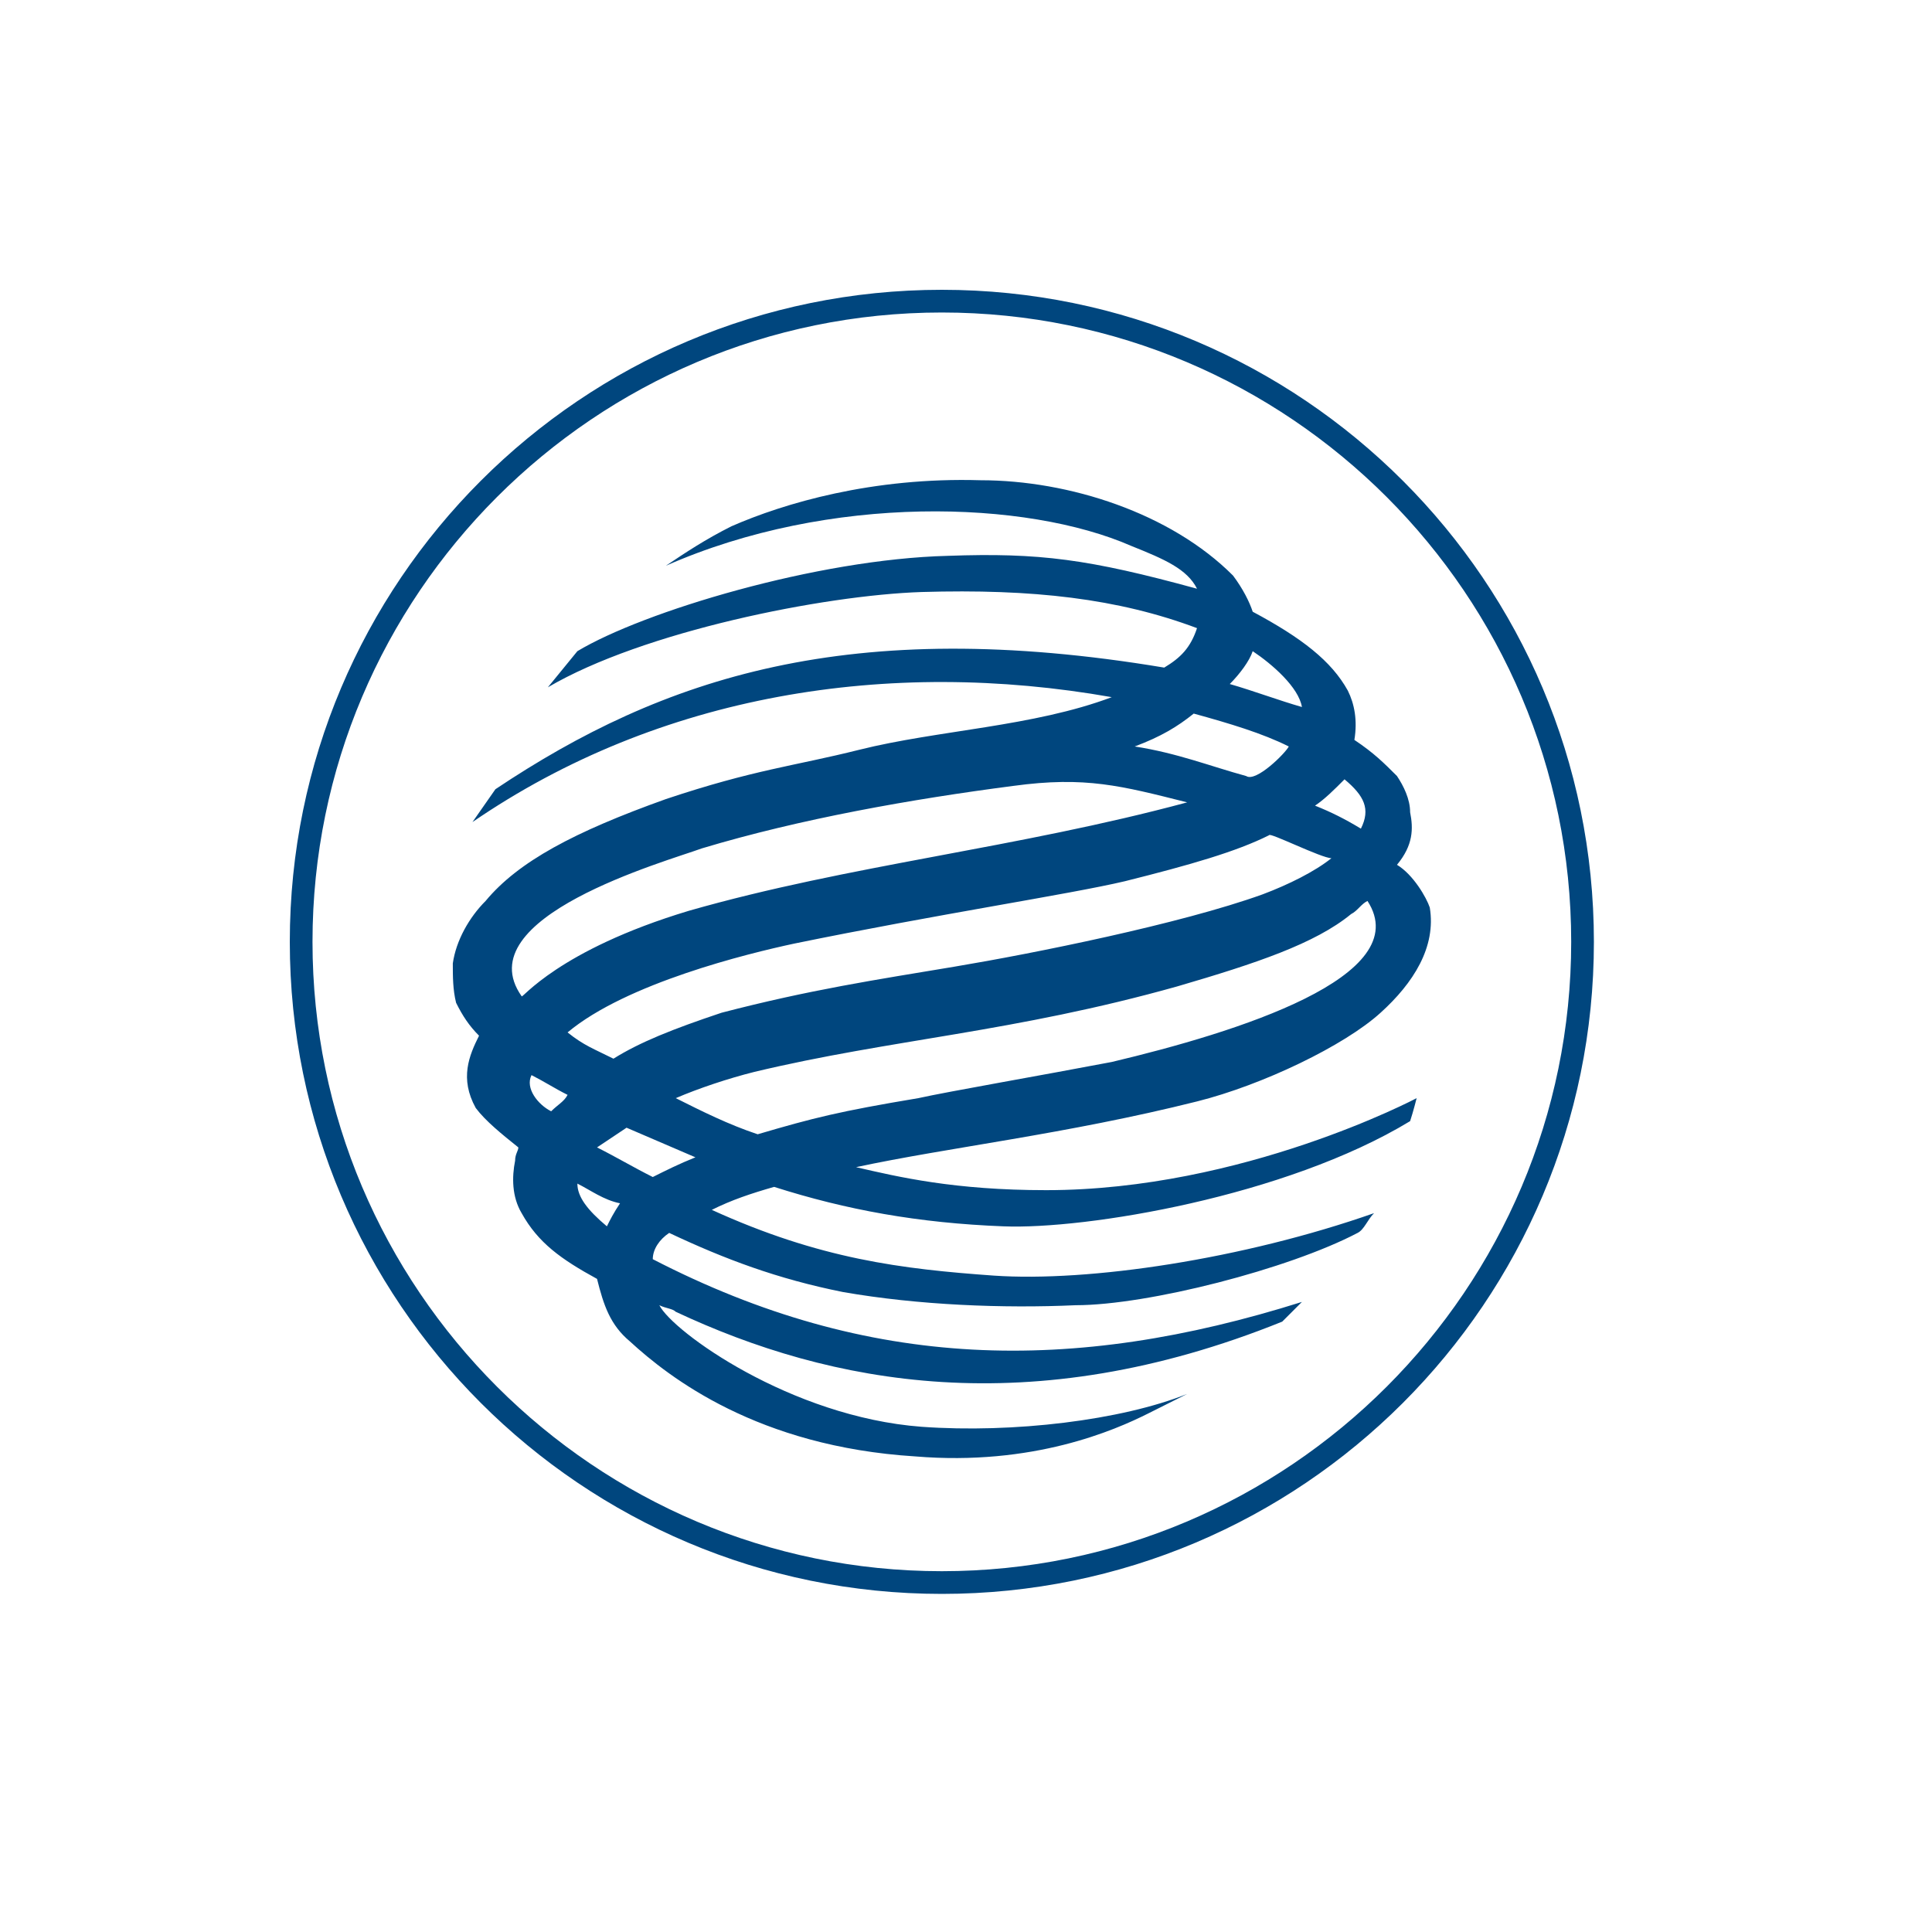<svg width="40" height="40" viewBox="0 0 40 40" fill="none" xmlns="http://www.w3.org/2000/svg">
<rect width="40" height="40" fill="white"/>
<path fill-rule="evenodd" clip-rule="evenodd" d="M6 19.5C6 26.955 12.045 33 19.5 33C26.955 33 33 26.955 33 19.5C33 12.045 26.955 6 19.5 6C12.045 6 6 12.045 6 19.5ZM6.47 19.5C6.47 12.313 12.313 6.47 19.5 6.47C26.687 6.47 32.53 12.313 32.53 19.5C32.53 26.687 26.687 32.53 19.5 32.53C12.313 32.53 6.47 26.687 6.47 19.5Z" fill="#00467E"/>
<path fill-rule="evenodd" clip-rule="evenodd" d="M10.257 16.34C13.719 14.026 17.588 12.733 24.104 13.822C24.443 13.618 24.647 13.414 24.783 13.005C23.154 12.393 21.389 12.189 19.081 12.257C17.045 12.325 13.312 13.073 11.343 14.23L11.954 13.482C13.312 12.665 16.909 11.576 19.624 11.508C21.525 11.44 22.543 11.576 24.783 12.189C24.579 11.78 24.104 11.576 23.425 11.304C21.253 10.352 17.181 10.216 13.787 11.713C14.194 11.44 14.601 11.168 15.144 10.896C16.23 10.42 18.063 9.875 20.303 9.943C22.136 9.943 24.24 10.624 25.529 11.917C25.733 12.189 25.869 12.461 25.936 12.665C26.955 13.21 27.566 13.686 27.905 14.298C28.041 14.57 28.108 14.911 28.041 15.319C28.448 15.591 28.651 15.795 28.923 16.067C29.059 16.271 29.195 16.544 29.195 16.816C29.262 17.156 29.262 17.496 28.923 17.905C29.262 18.109 29.534 18.585 29.602 18.789C29.738 19.606 29.262 20.354 28.584 20.967C27.837 21.647 26.14 22.464 24.783 22.804C22.068 23.484 19.624 23.756 17.724 24.165C18.606 24.369 19.76 24.641 21.66 24.641C25.733 24.641 29.33 22.736 29.33 22.736C29.33 22.736 29.262 23.008 29.195 23.212C26.615 24.777 22.475 25.458 20.778 25.39C19.013 25.322 17.52 25.049 16.027 24.573C15.552 24.709 15.144 24.845 14.737 25.049C16.977 26.07 18.674 26.274 20.574 26.41C22.543 26.546 25.733 26.07 28.448 25.117C28.312 25.253 28.244 25.458 28.108 25.526C26.683 26.274 23.765 27.023 22.271 27.023C20.778 27.091 19.013 27.023 17.452 26.75C16.095 26.478 15.009 26.07 13.855 25.526C13.651 25.662 13.515 25.866 13.515 26.07C17.995 28.384 22.203 28.452 26.955 26.955L26.547 27.363C21.321 29.472 17.181 28.656 13.991 27.159C13.923 27.091 13.787 27.091 13.651 27.023C13.923 27.567 16.366 29.336 19.081 29.54C20.982 29.677 23.221 29.404 24.579 28.86L23.765 29.268C23.086 29.608 21.389 30.357 18.945 30.153C15.687 29.949 13.855 28.52 13.04 27.771C12.633 27.431 12.497 27.023 12.361 26.478C11.615 26.07 11.14 25.73 10.8 25.117C10.597 24.777 10.597 24.369 10.665 24.029C10.665 23.893 10.732 23.825 10.732 23.756C10.393 23.484 10.054 23.212 9.85 22.94C9.511 22.328 9.714 21.851 9.918 21.443C9.714 21.239 9.579 21.035 9.443 20.762C9.375 20.49 9.375 20.218 9.375 19.946C9.443 19.47 9.714 18.993 10.054 18.653C10.732 17.837 11.886 17.224 13.787 16.544C15.62 15.931 16.434 15.863 17.791 15.523C19.421 15.115 21.389 15.047 23.018 14.434C18.402 13.618 13.651 14.366 9.782 17.02L10.257 16.34ZM25.936 13.482C25.869 13.686 25.665 13.958 25.461 14.162C25.936 14.298 26.48 14.502 26.955 14.638C26.887 14.23 26.344 13.754 25.936 13.482ZM11.751 22.668C11.479 22.532 11.275 22.396 11.004 22.259C10.868 22.532 11.14 22.872 11.411 23.008C11.547 22.872 11.683 22.804 11.751 22.668ZM27.226 16.68C27.566 16.816 27.837 16.952 28.176 17.156C28.38 16.748 28.244 16.476 27.837 16.135C27.633 16.34 27.43 16.544 27.226 16.68ZM26.276 17.292C25.597 17.632 24.647 17.905 23.289 18.245C22.136 18.517 19.421 18.925 16.434 19.538C15.484 19.742 12.972 20.354 11.751 21.375C12.09 21.647 12.294 21.715 12.701 21.919C13.244 21.579 13.923 21.307 14.941 20.967C16.773 20.49 18.131 20.286 19.76 20.014C21.389 19.742 24.443 19.129 26.14 18.517C26.683 18.313 27.226 18.041 27.566 17.768C27.362 17.768 26.276 17.224 26.276 17.292ZM13.515 24.369C13.787 24.233 14.058 24.097 14.398 23.961C13.923 23.756 13.447 23.552 12.972 23.348C12.769 23.484 12.565 23.62 12.361 23.756C12.769 23.961 13.108 24.165 13.515 24.369ZM11.954 24.505C11.954 24.777 12.158 25.049 12.565 25.39C12.633 25.253 12.701 25.117 12.837 24.913C12.497 24.845 12.226 24.641 11.954 24.505ZM14.262 18.857C17.588 17.905 21.049 17.564 24.579 16.612C23.221 16.271 22.475 16.067 20.982 16.271C18.878 16.544 16.57 16.952 14.534 17.564C13.787 17.837 9.646 18.993 10.8 20.626C10.8 20.695 11.547 19.674 14.262 18.857ZM26.683 15.455C26.14 15.183 25.461 14.979 24.715 14.774C24.375 15.047 24.036 15.251 23.493 15.455C24.375 15.591 25.054 15.863 25.801 16.067C26.004 16.203 26.615 15.591 26.683 15.455ZM28.312 18.653C28.176 18.721 28.108 18.857 27.973 18.925C27.226 19.538 26.004 19.946 24.375 20.422C20.982 21.375 18.47 21.511 15.62 22.192C15.076 22.328 14.466 22.532 13.991 22.736C14.534 23.008 15.076 23.28 15.687 23.484C16.841 23.144 17.384 23.008 19.013 22.736C19.624 22.6 21.593 22.259 23.018 21.987C25.597 21.375 29.33 20.218 28.312 18.653Z" fill="#00467E"/>
</svg>

